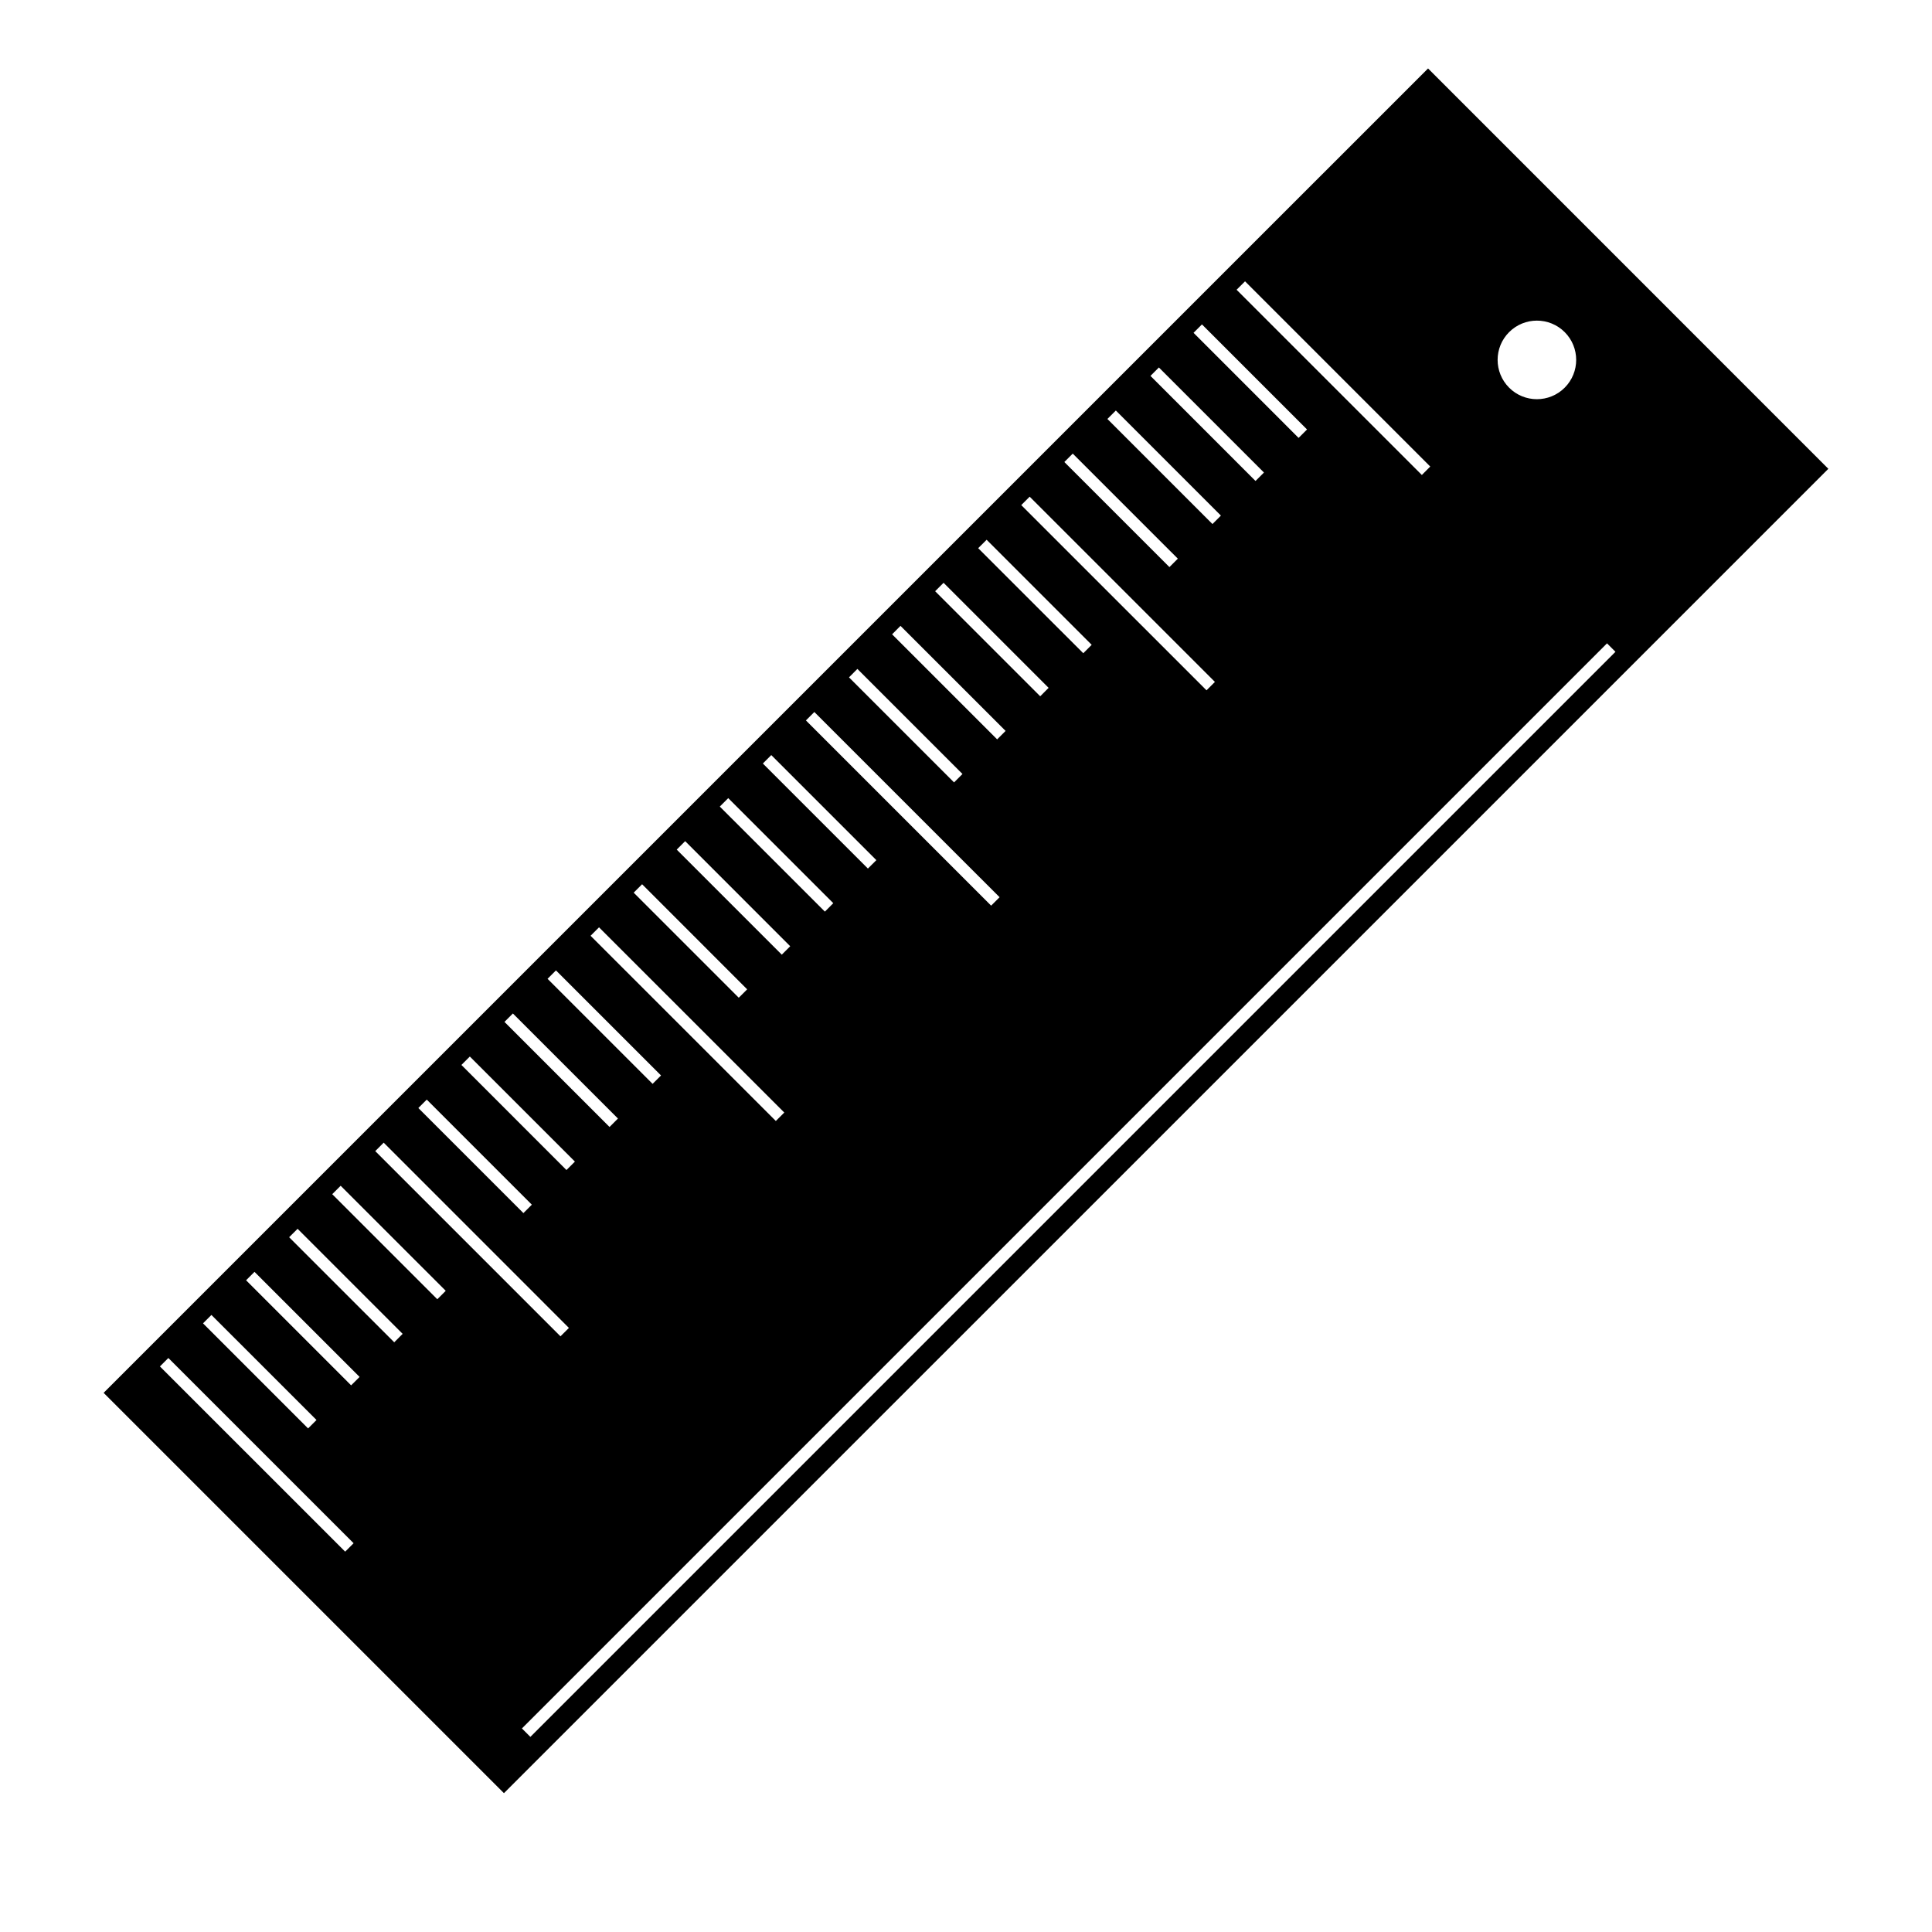 <?xml version="1.0" encoding="UTF-8"?>
<!-- Uploaded to: SVG Repo, www.svgrepo.com, Generator: SVG Repo Mixer Tools -->
<svg fill="#000000" width="800px" height="800px" version="1.1" viewBox="144 144 512 512" xmlns="http://www.w3.org/2000/svg">
 <path d="m522.45 162.14-350.99 350.98 106.09 106.09 350.98-350.97zm-48.5 56.414 49.082 49.086-2.227 2.234-49.094-49.086zm-36.477 36.477 2.238-2.238 27.84 27.844-2.238 2.238zm18.664 37.02-2.227 2.234-27.848-27.844 2.227-2.234zm-7.25-48.434 2.227-2.234 27.848 27.844-2.238 2.234zm11.414-11.414 2.227-2.234 27.848 27.844-2.238 2.234zm-224.83 323-49.09-49.086 2.234-2.234 49.094 49.086zm15.23-57.719-2.227 2.238-27.848-27.844 2.238-2.234zm-18.656-37.012 2.234-2.234 27.844 27.84-2.234 2.234zm7.246 48.426-2.238 2.234-27.84-27.844 2.227-2.234zm-11.414 11.414-2.234 2.234-27.84-27.844 2.227-2.227zm64.656-22.172-49.086-49.086 2.234-2.238 49.086 49.094zm15.234-57.715-2.234 2.234-27.84-27.844 2.227-2.234zm-18.66-37.027 2.227-2.234 27.844 27.844-2.234 2.227zm7.25 48.434-2.238 2.238-27.84-27.844 2.234-2.234zm-11.414 11.422-2.234 2.227-27.844-27.844 2.227-2.234zm64.66-22.18-49.094-49.086 2.238-2.238 49.094 49.086zm15.227-57.719-2.227 2.234-27.848-27.84 2.238-2.234zm-18.664-37.016 2.234-2.234 27.844 27.84-2.238 2.234zm7.25 48.422-2.234 2.238-27.844-27.844 2.238-2.238zm-11.406 11.422-2.234 2.227-27.844-27.844 2.234-2.234zm64.652-22.176-49.086-49.086 2.234-2.234 49.094 49.086zm15.234-57.719-2.227 2.234-27.844-27.84 2.234-2.234zm-18.664-37.012 2.238-2.234 27.84 27.84-2.227 2.234zm7.262 48.426-2.238 2.238-27.84-27.84 2.227-2.238zm-11.422 11.414-2.234 2.234-27.844-27.844 2.227-2.234zm64.668-22.172-49.094-49.086 2.227-2.234 49.094 49.086zm80.195-80.203c-4.059-4.062-4.07-10.66 0-14.723s10.66-4.062 14.727 0c4.059 4.062 4.059 10.652 0 14.719-4.07 4.07-10.664 4.07-14.727 0.004zm-259.38 357.55-2.238-2.238 287.56-287.56 2.238 2.238z"/>
</svg>
